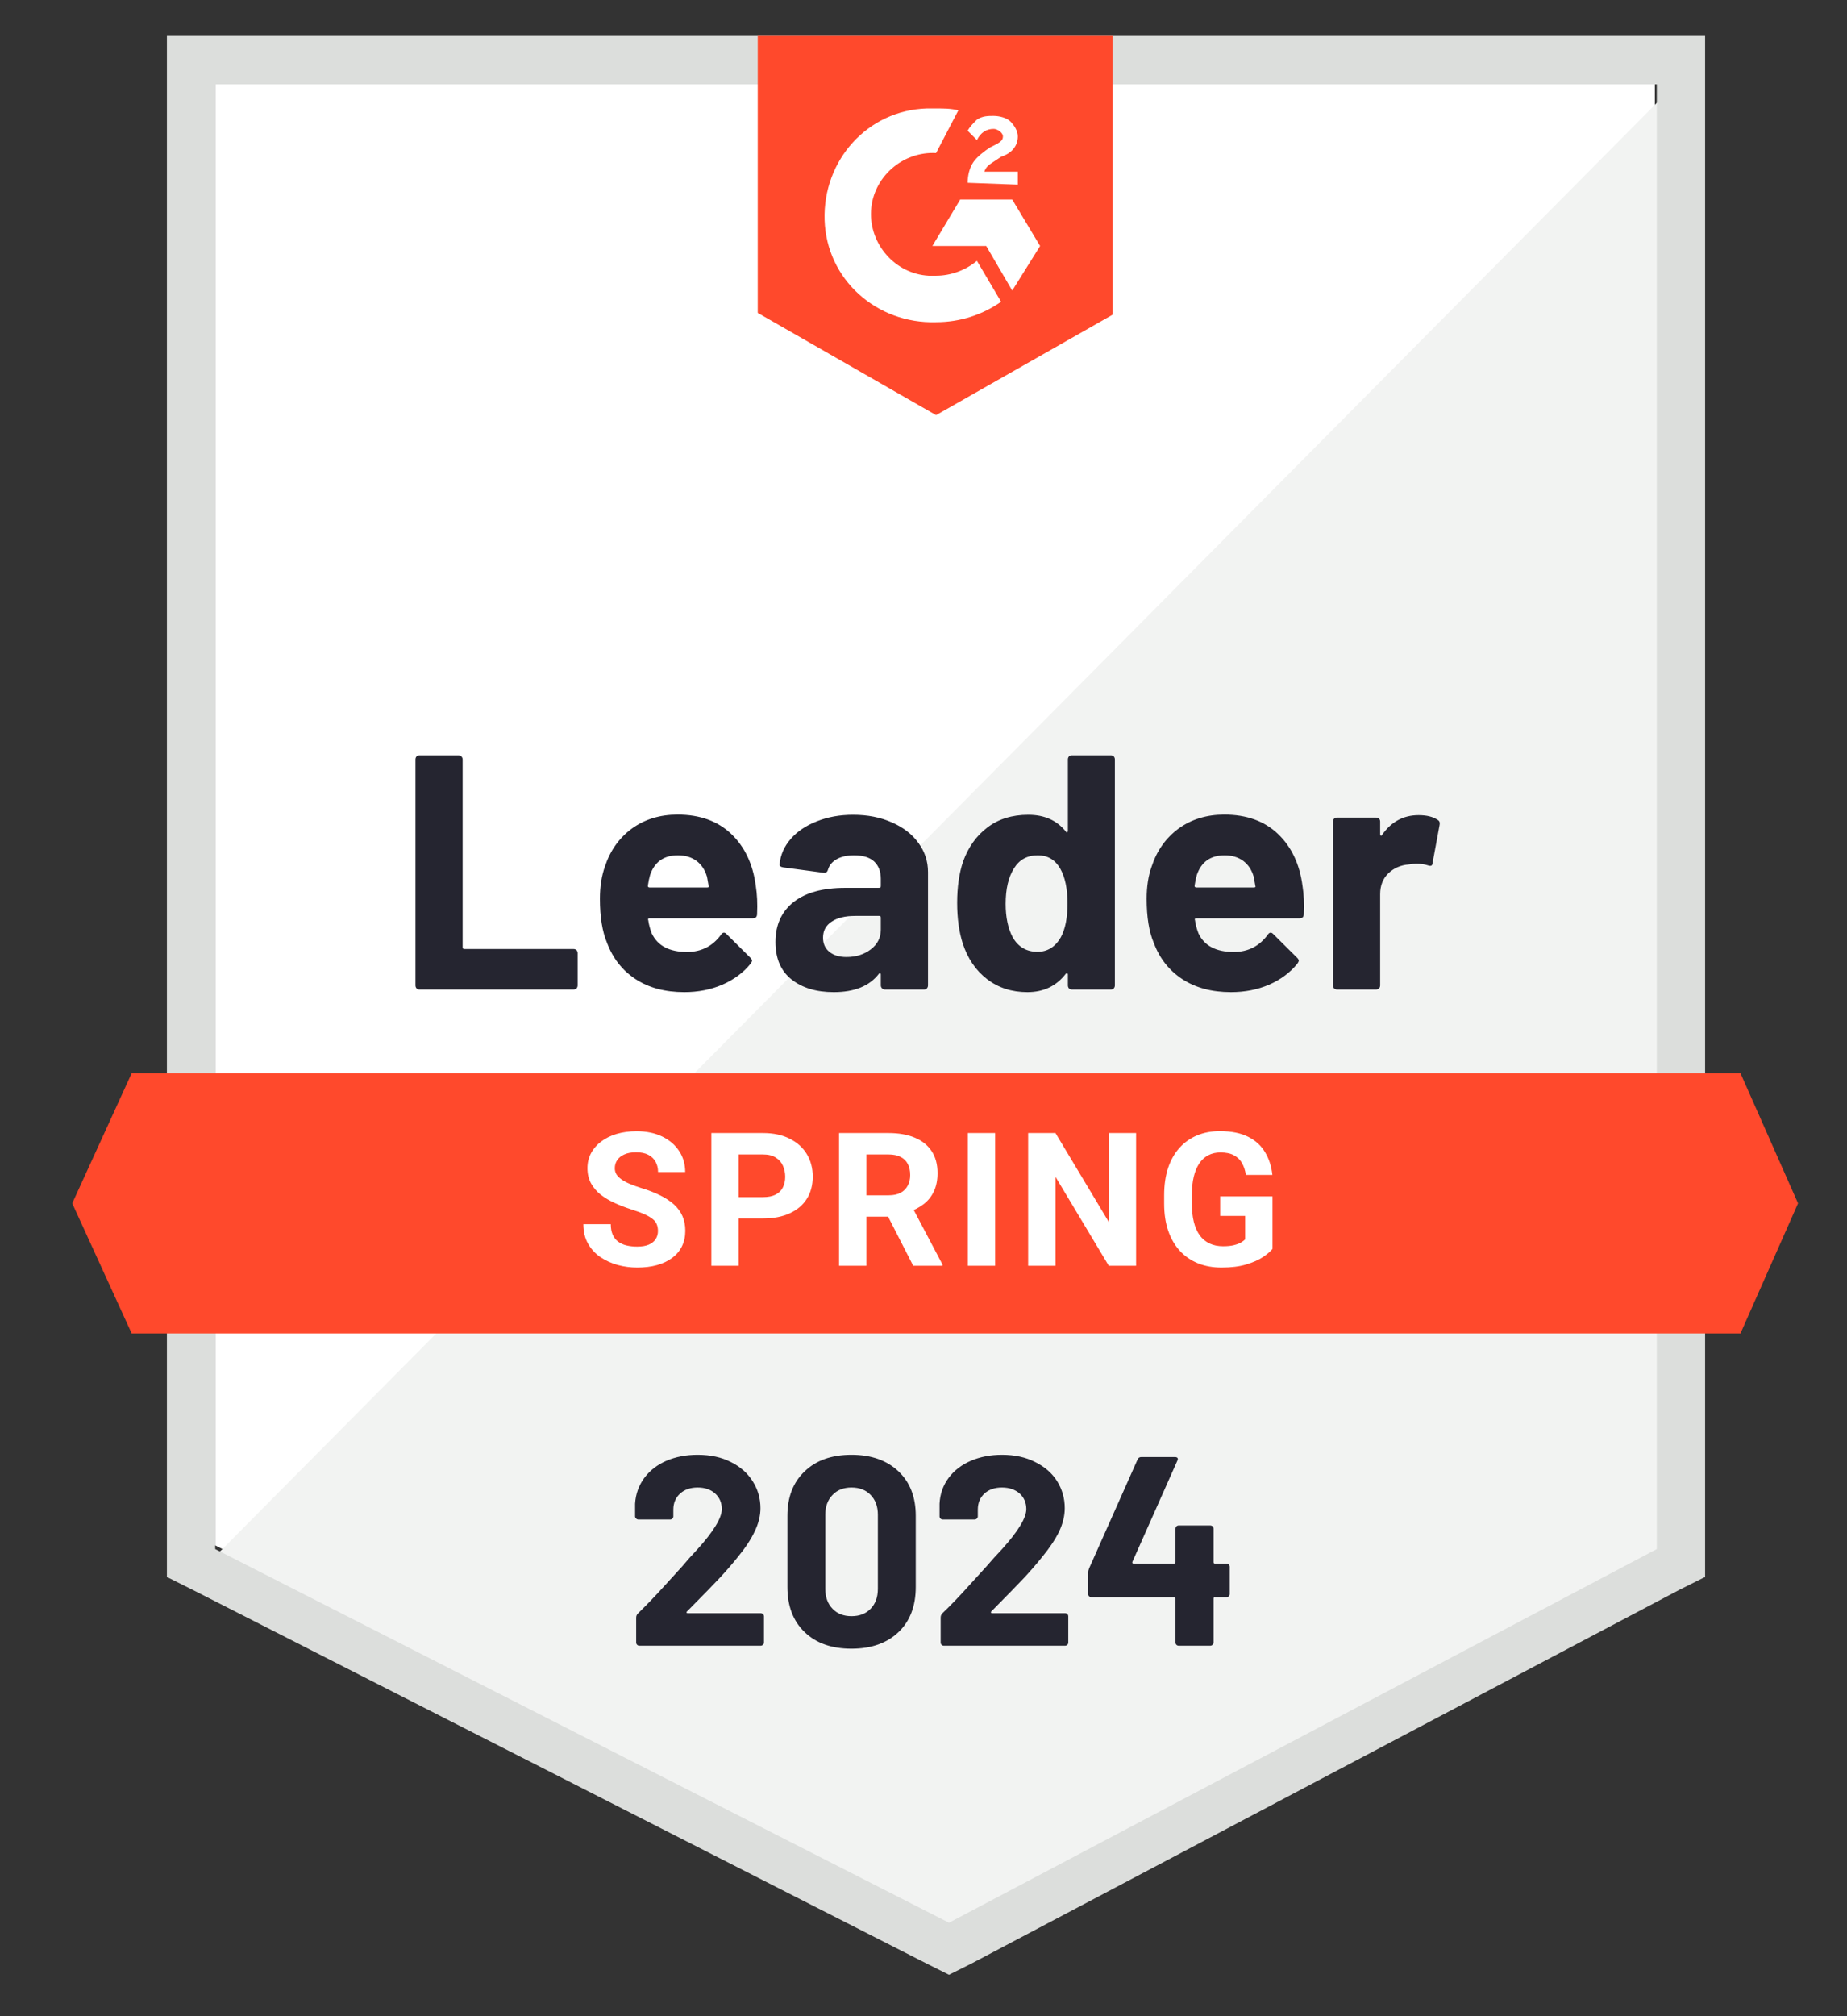 <svg width="99" height="108" viewBox="0 0 99 108" fill="none" xmlns="http://www.w3.org/2000/svg">
<rect x="0" y="0" width="99" height="108" fill="#333333" stroke="none"/>
<g clip-path="url(#clip0_5348_23152)">
<g clip-path="url(#clip1_5348_23152)">
<path d="M11.53 82.776L50.862 102.791L88.7 82.776V4.511H11.53V82.776Z" fill="white"/>
<path d="M89.498 4.812L10.735 84.172L51.56 104.386L89.498 84.969V4.812Z" fill="#F2F3F2"/>
<path d="M8.946 30.602V84.472L10.34 85.169L49.672 105.184L50.867 105.781L52.062 105.184L89.999 85.169L91.394 84.472V1.925H8.946V30.602ZM11.535 82.978V4.514H88.805V82.978L50.867 102.993L11.535 82.978Z" fill="#DCDEDC"/>
<path d="M50.174 5.808C50.572 5.808 50.97 5.808 51.369 5.908L50.174 8.198C48.382 8.098 46.788 9.492 46.689 11.285C46.589 13.077 47.983 14.67 49.776 14.77H50.174C50.97 14.77 51.767 14.471 52.364 13.973L53.659 16.164C52.663 16.861 51.468 17.259 50.174 17.259C46.987 17.359 44.299 14.969 44.199 11.783C44.1 8.596 46.49 5.908 49.676 5.808H50.174ZM54.256 10.687L55.75 13.177L54.256 15.566L52.862 13.177H49.975L51.468 10.687H54.256ZM51.867 9.791C51.867 9.393 51.966 8.995 52.165 8.696C52.364 8.397 52.763 8.098 53.062 7.899L53.261 7.8C53.659 7.601 53.758 7.501 53.758 7.302C53.758 7.103 53.46 6.904 53.261 6.904C52.862 6.904 52.564 7.103 52.364 7.501L51.867 7.003C51.966 6.804 52.165 6.605 52.364 6.406C52.663 6.207 52.962 6.207 53.261 6.207C53.559 6.207 53.958 6.306 54.157 6.505C54.356 6.704 54.555 7.003 54.555 7.302C54.555 7.8 54.256 8.198 53.659 8.397L53.36 8.596C53.062 8.795 52.862 8.895 52.763 9.194H54.555V9.891L51.867 9.791ZM50.174 22.238L59.633 16.861V1.925H40.615V16.761L50.174 22.238ZM93.29 57.487H7.058L3.872 64.458L7.058 71.428H93.29L96.376 64.458L93.29 57.487Z" fill="#FF492C"/>
<path d="M22.477 53.006C22.418 53.006 22.368 52.986 22.328 52.947C22.288 52.9 22.268 52.847 22.268 52.787V40.679C22.268 40.619 22.288 40.566 22.328 40.52C22.368 40.48 22.418 40.46 22.477 40.46H24.578C24.638 40.46 24.688 40.48 24.728 40.52C24.774 40.566 24.797 40.619 24.797 40.679V50.746C24.797 50.806 24.827 50.836 24.887 50.836H30.742C30.802 50.836 30.855 50.855 30.901 50.895C30.941 50.942 30.961 50.995 30.961 51.055V52.787C30.961 52.847 30.941 52.9 30.901 52.947C30.855 52.986 30.802 53.006 30.742 53.006H22.477ZM40.51 47.45C40.583 47.901 40.606 48.409 40.58 48.974C40.573 49.12 40.497 49.193 40.351 49.193H34.815C34.742 49.193 34.718 49.222 34.745 49.282C34.778 49.521 34.841 49.76 34.934 49.999C35.246 50.663 35.88 50.995 36.836 50.995C37.599 50.988 38.203 50.68 38.648 50.069C38.695 49.996 38.748 49.959 38.807 49.959C38.847 49.959 38.891 49.983 38.937 50.029L40.221 51.304C40.281 51.363 40.311 51.416 40.311 51.463C40.311 51.489 40.288 51.539 40.241 51.612C39.85 52.097 39.342 52.475 38.718 52.747C38.1 53.013 37.42 53.146 36.677 53.146C35.648 53.146 34.778 52.913 34.068 52.449C33.358 51.984 32.846 51.334 32.534 50.497C32.282 49.9 32.156 49.116 32.156 48.147C32.156 47.49 32.246 46.912 32.425 46.414C32.704 45.565 33.185 44.888 33.869 44.383C34.559 43.885 35.376 43.636 36.318 43.636C37.513 43.636 38.472 43.982 39.196 44.672C39.919 45.362 40.358 46.288 40.51 47.45ZM36.338 45.817C35.581 45.817 35.083 46.169 34.844 46.873C34.798 47.032 34.758 47.224 34.725 47.45C34.725 47.51 34.755 47.54 34.815 47.54H37.911C37.984 47.54 38.008 47.51 37.981 47.45C37.921 47.105 37.891 46.939 37.891 46.952C37.785 46.594 37.599 46.315 37.334 46.116C37.062 45.917 36.73 45.817 36.338 45.817ZM45.728 43.646C46.505 43.646 47.198 43.782 47.809 44.055C48.42 44.32 48.894 44.689 49.233 45.16C49.572 45.625 49.741 46.142 49.741 46.713V52.787C49.741 52.847 49.721 52.9 49.681 52.947C49.641 52.986 49.591 53.006 49.532 53.006H47.431C47.371 53.006 47.321 52.986 47.281 52.947C47.235 52.9 47.212 52.847 47.212 52.787V52.2C47.212 52.167 47.202 52.143 47.182 52.13C47.155 52.117 47.132 52.127 47.112 52.16C46.608 52.817 45.801 53.146 44.692 53.146C43.756 53.146 43.003 52.92 42.432 52.469C41.855 52.017 41.566 51.347 41.566 50.457C41.566 49.541 41.891 48.828 42.542 48.316C43.185 47.812 44.105 47.56 45.3 47.56H47.122C47.182 47.56 47.212 47.53 47.212 47.47V47.072C47.212 46.68 47.092 46.371 46.853 46.146C46.614 45.927 46.256 45.817 45.778 45.817C45.413 45.817 45.107 45.883 44.862 46.016C44.616 46.149 44.457 46.335 44.384 46.574C44.35 46.707 44.274 46.766 44.155 46.753L41.984 46.464C41.838 46.438 41.772 46.385 41.785 46.305C41.831 45.8 42.03 45.346 42.382 44.941C42.734 44.536 43.202 44.221 43.786 43.995C44.364 43.763 45.011 43.646 45.728 43.646ZM45.37 51.264C45.881 51.264 46.315 51.128 46.674 50.855C47.032 50.583 47.212 50.231 47.212 49.8V49.153C47.212 49.093 47.182 49.063 47.122 49.063H45.837C45.3 49.063 44.878 49.166 44.573 49.372C44.267 49.571 44.115 49.856 44.115 50.228C44.115 50.553 44.228 50.806 44.453 50.985C44.679 51.171 44.984 51.264 45.37 51.264ZM57.239 40.679C57.239 40.619 57.259 40.566 57.298 40.52C57.338 40.48 57.388 40.46 57.448 40.46H59.549C59.609 40.46 59.658 40.48 59.698 40.52C59.738 40.566 59.758 40.619 59.758 40.679V52.787C59.758 52.847 59.738 52.9 59.698 52.947C59.658 52.986 59.609 53.006 59.549 53.006H57.448C57.388 53.006 57.338 52.986 57.298 52.947C57.259 52.9 57.239 52.847 57.239 52.787V52.2C57.239 52.167 57.225 52.147 57.199 52.14C57.172 52.133 57.149 52.14 57.129 52.16C56.625 52.817 55.938 53.146 55.068 53.146C54.232 53.146 53.511 52.913 52.907 52.449C52.303 51.984 51.868 51.347 51.603 50.537C51.404 49.913 51.304 49.189 51.304 48.366C51.304 47.517 51.41 46.776 51.623 46.146C51.902 45.376 52.336 44.768 52.927 44.323C53.518 43.872 54.248 43.646 55.118 43.646C55.981 43.646 56.651 43.945 57.129 44.542C57.149 44.582 57.172 44.596 57.199 44.582C57.225 44.569 57.239 44.546 57.239 44.513V40.679ZM56.86 50.208C57.099 49.77 57.219 49.166 57.219 48.396C57.219 47.599 57.086 46.972 56.821 46.514C56.548 46.049 56.15 45.817 55.626 45.817C55.061 45.817 54.636 46.049 54.351 46.514C54.052 46.985 53.903 47.619 53.903 48.416C53.903 49.133 54.029 49.73 54.281 50.208C54.58 50.726 55.022 50.985 55.606 50.985C56.143 50.985 56.562 50.726 56.86 50.208ZM69.815 47.45C69.888 47.901 69.911 48.409 69.885 48.974C69.878 49.12 69.802 49.193 69.656 49.193H64.119C64.046 49.193 64.023 49.222 64.05 49.282C64.083 49.521 64.146 49.76 64.239 49.999C64.551 50.663 65.185 50.995 66.141 50.995C66.904 50.988 67.508 50.68 67.953 50.069C67.999 49.996 68.052 49.959 68.112 49.959C68.152 49.959 68.195 49.983 68.242 50.029L69.526 51.304C69.586 51.363 69.616 51.416 69.616 51.463C69.616 51.489 69.593 51.539 69.546 51.612C69.154 52.097 68.647 52.475 68.023 52.747C67.405 53.013 66.725 53.146 65.981 53.146C64.952 53.146 64.083 52.913 63.373 52.449C62.662 51.984 62.151 51.334 61.839 50.497C61.587 49.9 61.461 49.116 61.461 48.147C61.461 47.49 61.55 46.912 61.73 46.414C62.008 45.565 62.49 44.888 63.173 44.383C63.864 43.885 64.68 43.636 65.623 43.636C66.818 43.636 67.777 43.982 68.501 44.672C69.224 45.362 69.662 46.288 69.815 47.45ZM65.643 45.817C64.886 45.817 64.388 46.169 64.149 46.873C64.103 47.032 64.063 47.224 64.03 47.45C64.03 47.51 64.06 47.54 64.119 47.54H67.216C67.289 47.54 67.312 47.51 67.286 47.45C67.226 47.105 67.196 46.939 67.196 46.952C67.09 46.594 66.904 46.315 66.639 46.116C66.366 45.917 66.034 45.817 65.643 45.817ZM76.038 43.666C76.47 43.666 76.808 43.749 77.054 43.915C77.154 43.968 77.19 44.058 77.164 44.184L76.785 46.235C76.779 46.375 76.696 46.414 76.536 46.355C76.357 46.295 76.148 46.265 75.909 46.265C75.816 46.265 75.687 46.278 75.521 46.305C75.089 46.338 74.724 46.494 74.425 46.773C74.127 47.058 73.977 47.434 73.977 47.898V52.787C73.977 52.847 73.957 52.9 73.918 52.947C73.871 52.986 73.818 53.006 73.758 53.006H71.667C71.607 53.006 71.554 52.986 71.508 52.947C71.468 52.9 71.448 52.847 71.448 52.787V44.005C71.448 43.945 71.468 43.895 71.508 43.855C71.554 43.816 71.607 43.796 71.667 43.796H73.758C73.818 43.796 73.871 43.816 73.918 43.855C73.957 43.895 73.977 43.945 73.977 44.005V44.692C73.977 44.725 73.987 44.748 74.007 44.762C74.034 44.775 74.054 44.768 74.067 44.742C74.558 44.025 75.215 43.666 76.038 43.666Z" fill="#252530"/>
<path d="M36.818 86.323C36.798 86.343 36.791 86.363 36.798 86.383C36.811 86.403 36.831 86.412 36.858 86.412H40.771C40.817 86.412 40.857 86.429 40.89 86.462C40.93 86.495 40.95 86.535 40.95 86.582V87.986C40.95 88.032 40.93 88.072 40.89 88.105C40.857 88.138 40.817 88.155 40.771 88.155H34.279C34.225 88.155 34.182 88.138 34.149 88.105C34.116 88.072 34.099 88.032 34.099 87.986V86.651C34.099 86.565 34.129 86.492 34.189 86.432C34.66 85.974 35.142 85.473 35.633 84.929C36.124 84.385 36.433 84.046 36.559 83.913C36.824 83.594 37.097 83.289 37.375 82.997C38.252 82.028 38.69 81.308 38.69 80.836C38.69 80.498 38.57 80.219 38.331 80C38.092 79.787 37.78 79.681 37.395 79.681C37.01 79.681 36.698 79.787 36.459 80C36.214 80.219 36.091 80.508 36.091 80.866V81.225C36.091 81.271 36.074 81.311 36.041 81.344C36.008 81.377 35.968 81.394 35.922 81.394H34.219C34.172 81.394 34.133 81.377 34.099 81.344C34.06 81.311 34.04 81.271 34.04 81.225V80.547C34.073 80.03 34.239 79.568 34.538 79.163C34.836 78.765 35.231 78.46 35.722 78.247C36.22 78.035 36.778 77.929 37.395 77.929C38.079 77.929 38.673 78.058 39.178 78.317C39.682 78.569 40.071 78.911 40.343 79.343C40.621 79.781 40.761 80.262 40.761 80.787C40.761 81.191 40.658 81.606 40.452 82.031C40.253 82.456 39.951 82.914 39.546 83.405C39.247 83.777 38.925 84.149 38.58 84.52C38.235 84.886 37.721 85.413 37.037 86.104L36.818 86.323ZM45.64 88.314C44.578 88.314 43.742 88.019 43.131 87.428C42.514 86.837 42.205 86.031 42.205 85.008V81.195C42.205 80.192 42.514 79.399 43.131 78.815C43.742 78.224 44.578 77.929 45.64 77.929C46.696 77.929 47.535 78.224 48.159 78.815C48.777 79.399 49.085 80.192 49.085 81.195V85.008C49.085 86.031 48.777 86.837 48.159 87.428C47.535 88.019 46.696 88.314 45.64 88.314ZM45.64 86.572C46.072 86.572 46.413 86.439 46.666 86.174C46.925 85.908 47.054 85.553 47.054 85.108V81.135C47.054 80.697 46.925 80.345 46.666 80.079C46.413 79.814 46.072 79.681 45.64 79.681C45.215 79.681 44.877 79.814 44.624 80.079C44.365 80.345 44.236 80.697 44.236 81.135V85.108C44.236 85.553 44.365 85.908 44.624 86.174C44.877 86.439 45.215 86.572 45.64 86.572ZM53.128 86.323C53.108 86.343 53.105 86.363 53.118 86.383C53.125 86.403 53.145 86.412 53.178 86.412H57.091C57.138 86.412 57.178 86.429 57.211 86.462C57.244 86.495 57.26 86.535 57.26 86.582V87.986C57.26 88.032 57.244 88.072 57.211 88.105C57.178 88.138 57.138 88.155 57.091 88.155H50.589C50.542 88.155 50.503 88.138 50.469 88.105C50.436 88.072 50.42 88.032 50.42 87.986V86.651C50.42 86.565 50.446 86.492 50.499 86.432C50.977 85.974 51.459 85.473 51.943 84.929C52.434 84.385 52.743 84.046 52.869 83.913C53.141 83.594 53.417 83.289 53.696 82.997C54.572 82.028 55.01 81.308 55.01 80.836C55.01 80.498 54.891 80.219 54.652 80C54.406 79.787 54.091 79.681 53.706 79.681C53.321 79.681 53.009 79.787 52.77 80C52.531 80.219 52.411 80.508 52.411 80.866V81.225C52.411 81.271 52.395 81.311 52.361 81.344C52.328 81.377 52.285 81.394 52.232 81.394H50.529C50.483 81.394 50.443 81.377 50.41 81.344C50.377 81.311 50.36 81.271 50.36 81.225V80.547C50.386 80.03 50.549 79.568 50.848 79.163C51.147 78.765 51.545 78.46 52.043 78.247C52.541 78.035 53.095 77.929 53.706 77.929C54.389 77.929 54.983 78.058 55.488 78.317C55.999 78.569 56.391 78.911 56.663 79.343C56.935 79.781 57.071 80.262 57.071 80.787C57.071 81.191 56.972 81.606 56.773 82.031C56.567 82.456 56.261 82.914 55.856 83.405C55.558 83.777 55.236 84.149 54.891 84.52C54.545 84.886 54.031 85.413 53.347 86.104L53.128 86.323ZM65.734 83.754C65.781 83.754 65.824 83.77 65.864 83.804C65.897 83.837 65.913 83.877 65.913 83.923V85.387C65.913 85.433 65.897 85.473 65.864 85.506C65.824 85.54 65.781 85.556 65.734 85.556H65.117C65.07 85.556 65.047 85.579 65.047 85.626V87.986C65.047 88.032 65.031 88.072 64.997 88.105C64.957 88.138 64.914 88.155 64.868 88.155H63.185C63.132 88.155 63.089 88.138 63.056 88.105C63.023 88.072 63.006 88.032 63.006 87.986V85.626C63.006 85.579 62.983 85.556 62.936 85.556H58.505C58.459 85.556 58.416 85.54 58.376 85.506C58.343 85.473 58.326 85.433 58.326 85.387V84.232C58.326 84.172 58.343 84.099 58.376 84.013L60.975 78.178C61.014 78.091 61.081 78.048 61.174 78.048H62.976C63.042 78.048 63.089 78.065 63.115 78.098C63.142 78.131 63.139 78.181 63.105 78.247L60.696 83.664C60.689 83.684 60.689 83.704 60.696 83.724C60.709 83.744 60.726 83.754 60.745 83.754H62.936C62.983 83.754 63.006 83.727 63.006 83.674V81.892C63.006 81.839 63.023 81.796 63.056 81.762C63.089 81.729 63.132 81.713 63.185 81.713H64.868C64.914 81.713 64.957 81.729 64.997 81.762C65.031 81.796 65.047 81.839 65.047 81.892V83.674C65.047 83.727 65.07 83.754 65.117 83.754H65.734Z" fill="#252530"/>
<path d="M35.267 65.941C35.267 65.814 35.248 65.701 35.209 65.6C35.173 65.495 35.105 65.401 35.004 65.316C34.903 65.228 34.761 65.142 34.579 65.058C34.396 64.973 34.16 64.885 33.871 64.794C33.548 64.69 33.242 64.573 32.953 64.442C32.666 64.312 32.412 64.161 32.191 63.988C31.973 63.812 31.8 63.609 31.674 63.378C31.55 63.147 31.488 62.878 31.488 62.572C31.488 62.276 31.553 62.008 31.683 61.767C31.813 61.523 31.996 61.314 32.23 61.142C32.465 60.966 32.741 60.831 33.06 60.736C33.382 60.642 33.736 60.595 34.12 60.595C34.644 60.595 35.101 60.689 35.492 60.878C35.882 61.067 36.185 61.325 36.4 61.654C36.618 61.983 36.727 62.359 36.727 62.782H35.272C35.272 62.574 35.228 62.392 35.14 62.235C35.056 62.076 34.925 61.95 34.75 61.859C34.577 61.768 34.359 61.723 34.095 61.723C33.841 61.723 33.63 61.762 33.461 61.84C33.291 61.915 33.164 62.017 33.08 62.148C32.995 62.274 32.953 62.418 32.953 62.577C32.953 62.698 32.982 62.807 33.041 62.904C33.102 63.002 33.194 63.093 33.314 63.178C33.434 63.262 33.583 63.342 33.758 63.417C33.934 63.492 34.138 63.565 34.369 63.637C34.756 63.754 35.096 63.886 35.389 64.032C35.685 64.179 35.933 64.343 36.132 64.525C36.33 64.708 36.48 64.914 36.581 65.145C36.682 65.377 36.732 65.639 36.732 65.932C36.732 66.241 36.672 66.518 36.551 66.762C36.431 67.006 36.257 67.213 36.029 67.382C35.801 67.551 35.529 67.68 35.214 67.768C34.898 67.856 34.545 67.899 34.154 67.899C33.802 67.899 33.456 67.854 33.114 67.763C32.772 67.668 32.461 67.527 32.181 67.338C31.905 67.149 31.683 66.908 31.517 66.615C31.351 66.322 31.268 65.976 31.268 65.575H32.738C32.738 65.796 32.772 65.984 32.84 66.137C32.909 66.29 33.005 66.413 33.129 66.508C33.255 66.602 33.405 66.671 33.578 66.713C33.754 66.755 33.946 66.776 34.154 66.776C34.408 66.776 34.616 66.741 34.779 66.669C34.945 66.597 35.067 66.498 35.145 66.371C35.227 66.244 35.267 66.101 35.267 65.941ZM40.897 65.268H39.085V64.125H40.897C41.177 64.125 41.404 64.079 41.58 63.988C41.756 63.894 41.885 63.764 41.966 63.598C42.047 63.432 42.088 63.245 42.088 63.036C42.088 62.825 42.047 62.628 41.966 62.445C41.885 62.263 41.756 62.117 41.58 62.006C41.404 61.895 41.177 61.84 40.897 61.84H39.593V67.802H38.128V60.692H40.897C41.453 60.692 41.93 60.793 42.327 60.995C42.728 61.194 43.034 61.469 43.245 61.82C43.457 62.172 43.563 62.574 43.563 63.026C43.563 63.485 43.457 63.883 43.245 64.218C43.034 64.553 42.728 64.812 42.327 64.994C41.93 65.176 41.453 65.268 40.897 65.268ZM44.974 60.692H47.625C48.168 60.692 48.636 60.774 49.026 60.937C49.42 61.099 49.723 61.34 49.934 61.659C50.146 61.978 50.252 62.37 50.252 62.836C50.252 63.217 50.187 63.544 50.056 63.817C49.929 64.088 49.749 64.314 49.514 64.496C49.283 64.675 49.011 64.818 48.699 64.926L48.235 65.17H45.931L45.921 64.027H47.635C47.892 64.027 48.105 63.982 48.274 63.891C48.444 63.8 48.571 63.672 48.655 63.51C48.743 63.347 48.787 63.158 48.787 62.943C48.787 62.715 48.745 62.519 48.66 62.352C48.575 62.187 48.447 62.06 48.274 61.972C48.102 61.884 47.885 61.84 47.625 61.84H46.438V67.802H44.974V60.692ZM48.948 67.802L47.327 64.633L48.875 64.623L50.516 67.733V67.802H48.948ZM53.337 60.692V67.802H51.877V60.692H53.337ZM60.895 60.692V67.802H59.431L56.574 63.036V67.802H55.109V60.692H56.574L59.436 65.463V60.692H60.895ZM68.205 64.086V66.903C68.094 67.037 67.923 67.182 67.692 67.338C67.461 67.491 67.163 67.623 66.799 67.733C66.434 67.844 65.993 67.899 65.475 67.899C65.016 67.899 64.598 67.825 64.22 67.675C63.843 67.522 63.517 67.299 63.244 67.006C62.974 66.713 62.765 66.355 62.619 65.932C62.472 65.505 62.399 65.019 62.399 64.472V64.027C62.399 63.48 62.469 62.994 62.609 62.567C62.752 62.141 62.956 61.781 63.219 61.488C63.483 61.195 63.797 60.972 64.162 60.819C64.526 60.666 64.932 60.59 65.378 60.59C65.996 60.59 66.504 60.691 66.901 60.893C67.298 61.091 67.601 61.368 67.809 61.723C68.021 62.074 68.151 62.478 68.2 62.934H66.779C66.743 62.693 66.675 62.483 66.574 62.304C66.473 62.125 66.328 61.985 66.139 61.884C65.954 61.783 65.713 61.732 65.417 61.732C65.172 61.732 64.954 61.783 64.762 61.884C64.573 61.981 64.414 62.126 64.284 62.318C64.154 62.51 64.054 62.748 63.986 63.031C63.918 63.315 63.883 63.643 63.883 64.018V64.472C63.883 64.843 63.919 65.171 63.991 65.458C64.062 65.741 64.168 65.981 64.308 66.176C64.451 66.368 64.627 66.513 64.836 66.61C65.044 66.708 65.286 66.757 65.563 66.757C65.794 66.757 65.986 66.737 66.139 66.698C66.296 66.659 66.421 66.612 66.515 66.557C66.613 66.498 66.688 66.443 66.74 66.391V65.131H65.402V64.086H68.205Z" fill="white"/>
</g>
</g>
<defs>
<clipPath id="clip0_5348_23152">
<rect width="97.759" height="108" fill="white" transform="translate(0.924 0.001)"/>
</clipPath>
<clipPath id="clip1_5348_23152">
<rect width="93.6" height="115.2" fill="white" transform="translate(3.469 -7.198)"/>
</clipPath>
</defs>
</svg>

